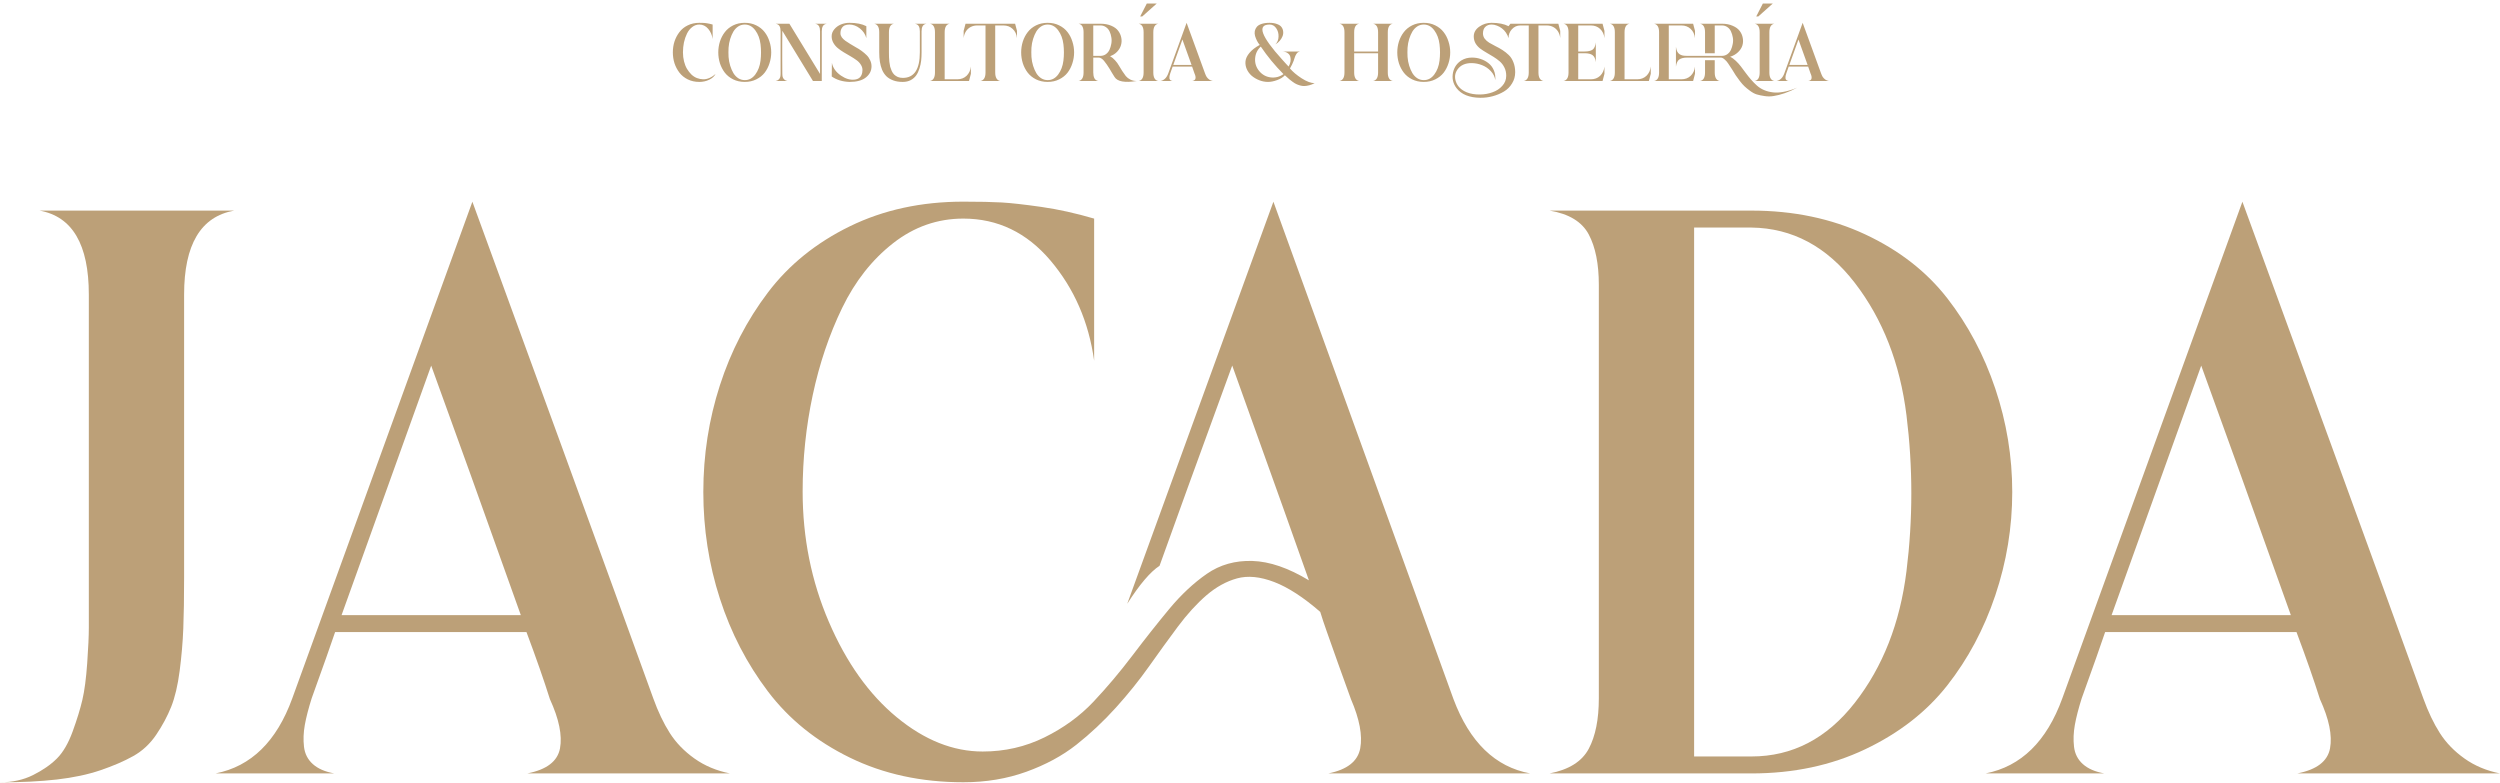<svg xmlns="http://www.w3.org/2000/svg" width="648" height="203" viewBox="0 0 648 203" fill="none"><path d="M0 202.773C3.212 202.773 6.071 202.147 8.581 200.889C11.092 199.632 13.15 198.205 14.756 196.599C16.358 194.997 17.718 192.657 18.836 189.588C19.951 186.518 20.788 183.798 21.347 181.426C21.902 179.055 22.322 175.879 22.604 171.901C22.881 167.924 23.024 164.858 23.024 162.693V76.355C23.024 63.38 18.765 56.123 10.255 54.588H60.697C52.044 56.127 47.721 63.38 47.721 76.355V149.611C47.721 154.917 47.65 159.342 47.511 162.903C47.373 166.46 47.055 170.125 46.568 173.892C46.076 177.659 45.346 180.764 44.371 183.207C43.391 185.65 42.102 188.057 40.5 190.428C38.894 192.804 36.907 194.652 34.536 195.976C32.161 197.305 29.337 198.522 26.058 199.64C22.778 200.755 19.011 201.556 14.756 202.047C10.497 202.535 5.58 202.781 0 202.781L0 202.773Z" fill="#BCA078"></path><path d="M136.673 200.469C141.697 199.494 144.521 197.329 145.151 193.982C145.778 190.631 144.905 186.38 142.534 181.213C140.995 176.331 138.977 170.537 136.463 163.839H86.858C85.878 166.77 83.856 172.492 80.786 181.002C79.95 183.655 79.355 185.955 79.006 187.91C78.657 189.865 78.585 191.749 78.796 193.561C79.006 195.378 79.771 196.876 81.1 198.062C82.424 199.248 84.272 200.049 86.647 200.469H55.879C65.087 198.657 71.713 192.169 75.762 181.002L122.441 52.284C127.045 64.843 134.651 85.666 145.254 114.762C155.858 143.853 163.881 165.937 169.325 181.006C170.582 184.496 172.01 187.494 173.616 190.008C175.218 192.518 177.348 194.719 180.001 196.603C182.65 198.487 185.719 199.779 189.209 200.473H136.673V200.469ZM88.535 159.446H134.999C125.51 132.797 117.765 111.236 111.765 94.771C106.602 109.146 98.857 130.703 88.531 159.446H88.535Z" fill="#BCA078"></path><path d="M344.302 200.469C349.183 199.494 351.939 197.328 352.57 193.982C353.197 190.631 352.392 186.38 350.163 181.212C349.183 178.563 348.101 175.561 346.919 172.211C345.733 168.864 344.754 166.108 343.988 163.942C343.219 161.781 342.628 160.001 342.208 158.605C337.882 154.837 333.904 152.256 330.28 150.86C326.651 149.468 323.443 149.151 320.651 149.916C317.859 150.686 315.21 152.149 312.696 154.31C310.186 156.475 307.708 159.196 305.265 162.471C302.822 165.751 300.348 169.169 297.833 172.726C295.319 176.283 292.46 179.844 289.252 183.401C286.04 186.958 282.621 190.171 278.997 193.03C275.368 195.889 271.042 198.229 266.022 200.041C260.997 201.853 255.557 202.761 249.695 202.761C238.81 202.761 229.007 200.632 220.287 196.377C211.567 192.122 204.484 186.403 199.043 179.214C193.603 172.028 189.447 164.006 186.592 155.143C183.728 146.284 182.301 137.076 182.301 127.515C182.301 117.954 183.728 108.75 186.592 99.887C189.451 91.028 193.603 83.005 199.043 75.816C204.484 68.63 211.567 62.912 220.287 58.653C229.007 54.398 238.81 52.268 249.695 52.268C253.883 52.268 257.194 52.34 259.637 52.478C262.076 52.621 265.498 53.002 269.892 53.629C274.286 54.255 278.854 55.27 283.601 56.662V93.498C282.205 83.454 278.438 74.801 272.299 67.544C266.156 60.291 258.622 56.658 249.695 56.658C242.998 56.658 236.926 58.788 231.486 63.043C226.045 67.302 221.647 72.881 218.3 79.785C214.953 86.689 212.403 94.228 210.662 102.389C208.918 110.55 208.045 118.89 208.045 127.4C208.045 139.404 210.314 150.67 214.846 161.202C219.379 171.739 225.24 179.971 232.425 185.9C239.611 191.832 247.042 194.794 254.716 194.794C260.434 194.794 265.772 193.573 270.729 191.13C275.682 188.691 279.901 185.618 283.391 181.922C286.877 178.226 290.263 174.213 293.543 169.887C296.818 165.564 299.995 161.551 303.064 157.851C306.133 154.155 309.377 151.122 312.795 148.746C316.214 146.375 320.155 145.261 324.621 145.399C329.086 145.538 333.968 147.216 339.273 150.424C337.18 144.428 330.553 125.865 319.39 94.751C310.317 119.588 304.039 136.893 300.554 146.657C298.178 148.195 295.391 151.471 292.182 156.495L330.069 52.284C344.579 92.332 360.136 135.307 376.744 181.212C380.932 192.379 387.554 198.792 396.627 200.469H344.302Z" fill="#BCA078"></path><path d="M453.973 54.588C464.859 54.588 474.693 56.651 483.485 60.763C492.277 64.879 499.355 70.391 504.728 77.299C510.098 84.207 514.254 92.023 517.18 100.74C520.111 109.46 521.574 118.394 521.574 127.531C521.574 136.668 520.111 145.602 517.18 154.322C514.25 163.046 510.098 170.823 504.728 177.659C499.355 184.496 492.277 190.008 483.485 194.196C474.693 198.383 464.859 200.473 453.973 200.473H401.648C406.672 199.498 410.051 197.368 411.8 194.089C413.544 190.813 414.417 186.447 414.417 181.006V73.841C414.417 68.4 413.544 64.038 411.8 60.759C410.055 57.483 406.672 55.421 401.648 54.584H453.973V54.588ZM453.973 196.076C464.577 196.076 473.508 191.44 480.765 182.156C488.018 172.877 492.487 161.508 494.16 148.041C495.834 134.578 495.834 121.111 494.16 107.644C492.487 94.18 488.018 82.736 480.765 73.318C473.508 63.9 464.577 59.121 453.973 58.982H439.114V196.076H453.973Z" fill="#BCA078"></path><path d="M595.464 200.469C600.489 199.494 603.312 197.329 603.943 193.982C604.569 190.631 603.697 186.38 601.325 181.213C599.787 176.331 597.768 170.537 595.254 163.839H545.649C544.669 166.77 542.647 172.492 539.578 181.002C538.741 183.655 538.146 185.955 537.797 187.91C537.448 189.865 537.377 191.749 537.587 193.561C537.797 195.378 538.562 196.876 539.891 198.062C541.215 199.248 543.063 200.049 545.439 200.469H514.67C523.878 198.657 530.504 192.169 534.553 181.002L581.232 52.284C585.836 64.843 593.442 85.666 604.046 114.762C614.65 143.853 622.672 165.937 628.117 181.006C629.374 184.496 630.801 187.494 632.407 190.008C634.009 192.518 636.139 194.719 638.792 196.603C641.441 198.487 644.51 199.779 648 200.473H595.464V200.469ZM547.326 159.446H593.791C584.301 132.797 576.556 111.236 570.557 94.771C565.393 109.146 557.649 130.703 547.322 159.446H547.326Z" fill="#BCA078"></path><path d="M181.262 21.234C180.154 21.234 179.152 21.014 178.258 20.574C177.377 20.134 176.659 19.551 176.105 18.827C175.551 18.102 175.125 17.293 174.827 16.398C174.543 15.489 174.401 14.544 174.401 13.564C174.401 12.584 174.543 11.646 174.827 10.751C175.125 9.856 175.551 9.046 176.105 8.322C176.659 7.583 177.377 7.001 178.258 6.575C179.152 6.134 180.154 5.914 181.262 5.914C181.688 5.914 182.022 5.921 182.263 5.936C182.519 5.936 182.867 5.971 183.307 6.042C183.748 6.113 184.217 6.22 184.714 6.362V10.112C184.572 9.089 184.188 8.208 183.563 7.47C182.938 6.731 182.171 6.362 181.262 6.362C180.58 6.362 179.962 6.582 179.408 7.022C178.854 7.448 178.407 8.01 178.066 8.706C177.725 9.402 177.462 10.169 177.277 11.007C177.107 11.845 177.022 12.697 177.022 13.564C177.022 14.388 177.114 15.169 177.299 15.908C177.483 16.646 177.739 17.293 178.066 17.846C178.407 18.401 178.79 18.891 179.216 19.317C179.657 19.729 180.133 20.034 180.644 20.233C181.17 20.432 181.702 20.538 182.242 20.552C182.782 20.567 183.329 20.453 183.883 20.212C184.451 19.97 184.984 19.615 185.481 19.146C185.154 19.8 184.593 20.311 183.797 20.68C183.016 21.05 182.171 21.234 181.262 21.234ZM190.035 6.575C190.93 6.134 191.931 5.914 193.039 5.914C194.147 5.914 195.142 6.134 196.022 6.575C196.917 7.015 197.642 7.598 198.196 8.322C198.75 9.032 199.169 9.849 199.453 10.772C199.751 11.681 199.9 12.619 199.9 13.585C199.9 14.537 199.751 15.474 199.453 16.398C199.169 17.307 198.75 18.123 198.196 18.848C197.642 19.558 196.917 20.134 196.022 20.574C195.142 21.014 194.147 21.234 193.039 21.234C191.931 21.234 190.93 21.014 190.035 20.574C189.154 20.134 188.437 19.558 187.883 18.848C187.329 18.123 186.903 17.307 186.604 16.398C186.32 15.474 186.178 14.537 186.178 13.585C186.178 12.619 186.32 11.681 186.604 10.772C186.903 9.849 187.329 9.032 187.883 8.322C188.437 7.598 189.154 7.015 190.035 6.575ZM193.039 20.766C194.119 20.78 195.028 20.297 195.767 19.317C196.505 18.322 196.96 17.122 197.13 15.716C197.301 14.295 197.301 12.882 197.13 11.476C196.96 10.055 196.505 8.848 195.767 7.853C195.028 6.859 194.119 6.362 193.039 6.362C192.428 6.362 191.867 6.525 191.356 6.852C190.859 7.179 190.44 7.619 190.099 8.173C189.772 8.727 189.495 9.366 189.268 10.091C189.041 10.815 188.899 11.575 188.842 12.37C188.799 13.166 188.799 13.961 188.842 14.757C188.899 15.552 189.041 16.312 189.268 17.037C189.495 17.761 189.772 18.401 190.099 18.954C190.44 19.509 190.859 19.949 191.356 20.276C191.867 20.602 192.428 20.766 193.039 20.766ZM201.03 21C201.385 20.929 201.662 20.794 201.861 20.595C202.06 20.396 202.187 20.176 202.244 19.935C202.301 19.693 202.33 19.388 202.33 19.018V8.109C202.33 7.555 202.237 7.115 202.053 6.788C201.882 6.447 201.541 6.234 201.03 6.149H204.609L212.557 19.168V8.109C212.557 7.555 212.465 7.115 212.28 6.788C212.095 6.447 211.755 6.234 211.257 6.149H214.304C213.807 6.234 213.466 6.447 213.282 6.788C213.097 7.115 213.005 7.555 213.005 8.109V21H210.725L202.777 7.981C202.763 9.046 202.756 10.204 202.756 11.454C202.756 12.704 202.756 14.089 202.756 15.609C202.77 17.115 202.777 18.251 202.777 19.018C202.777 19.388 202.805 19.693 202.862 19.935C202.933 20.176 203.068 20.396 203.267 20.595C203.466 20.794 203.743 20.929 204.098 21H201.03ZM223.554 18.145C223.554 17.648 223.405 17.179 223.107 16.738C222.823 16.284 222.446 15.893 221.977 15.567C221.509 15.226 220.99 14.892 220.422 14.565C219.854 14.238 219.286 13.905 218.717 13.564C218.149 13.223 217.631 12.861 217.162 12.477C216.693 12.094 216.31 11.639 216.011 11.113C215.713 10.588 215.564 10.02 215.564 9.409C215.564 8.741 215.791 8.137 216.246 7.598C216.7 7.044 217.276 6.625 217.972 6.34C218.682 6.056 219.413 5.914 220.166 5.914C221.985 5.914 223.448 6.205 224.556 6.788V9.877C224.286 8.869 223.725 8.031 222.872 7.363C222.02 6.696 221.118 6.362 220.166 6.362C219.712 6.362 219.314 6.433 218.973 6.575C218.646 6.717 218.376 6.965 218.163 7.321C217.95 7.676 217.844 8.116 217.844 8.642C217.844 8.983 217.957 9.323 218.185 9.664C218.426 9.991 218.732 10.289 219.101 10.559C219.484 10.815 219.911 11.092 220.379 11.39C220.862 11.689 221.352 11.98 221.85 12.264C222.361 12.534 222.858 12.846 223.341 13.201C223.824 13.557 224.25 13.919 224.62 14.288C225.003 14.658 225.308 15.098 225.536 15.609C225.777 16.106 225.898 16.632 225.898 17.186C225.898 18.337 225.408 19.302 224.428 20.084C223.462 20.851 222.056 21.234 220.209 21.234C218.391 21.178 216.849 20.709 215.585 19.828L215.628 16.291C215.883 17.584 216.665 18.685 217.972 19.594C219.179 20.418 220.351 20.766 221.487 20.638C222.624 20.524 223.291 19.913 223.49 18.805C223.533 18.607 223.554 18.386 223.554 18.145ZM227.897 8.365C227.897 7.044 227.464 6.305 226.597 6.149H231.711C230.845 6.305 230.412 7.044 230.412 8.365V13.564C230.412 14.047 230.419 14.451 230.433 14.778C230.447 15.105 230.475 15.517 230.518 16.014C230.575 16.511 230.646 16.937 230.731 17.293C230.831 17.633 230.966 18.003 231.136 18.401C231.321 18.784 231.534 19.096 231.775 19.338C232.031 19.579 232.343 19.785 232.713 19.956C233.096 20.112 233.53 20.19 234.013 20.19C236.953 20.19 238.423 17.981 238.423 13.564V8.109C238.423 7.555 238.331 7.115 238.146 6.788C237.962 6.447 237.621 6.234 237.123 6.149H240.17C239.673 6.234 239.332 6.447 239.148 6.788C238.963 7.115 238.871 7.555 238.871 8.109V13.564C238.871 14.331 238.835 15.048 238.764 15.716C238.693 16.369 238.544 17.051 238.317 17.761C238.104 18.457 237.819 19.054 237.464 19.551C237.123 20.034 236.655 20.439 236.058 20.766C235.461 21.078 234.772 21.234 233.991 21.234C233.039 21.234 232.208 21.099 231.498 20.829C230.788 20.56 230.206 20.204 229.751 19.764C229.296 19.31 228.927 18.756 228.643 18.102C228.373 17.434 228.181 16.738 228.068 16.014C227.954 15.275 227.897 14.459 227.897 13.564V8.365ZM241.044 21C241.911 20.829 242.344 20.091 242.344 18.784V8.365C242.344 7.044 241.911 6.305 241.044 6.149H246.158C245.292 6.305 244.858 7.044 244.858 8.365V20.552H248.14C249.091 20.552 249.887 20.254 250.526 19.658C251.165 19.047 251.542 18.244 251.655 17.25V19.125L251.165 21H241.044ZM253.294 6.596C252.668 6.596 252.1 6.731 251.589 7.001C251.078 7.271 250.666 7.654 250.353 8.152C250.041 8.649 249.849 9.224 249.778 9.877V8.002L250.268 6.149H263.116L263.606 8.002V9.877C263.507 8.883 263.13 8.088 262.477 7.491C261.838 6.894 261.042 6.596 260.091 6.596H257.96V18.784C257.96 20.091 258.393 20.829 259.26 21H254.124C255.005 20.829 255.446 20.091 255.446 18.784V6.596H253.294ZM268.544 6.575C269.439 6.134 270.44 5.914 271.548 5.914C272.656 5.914 273.651 6.134 274.531 6.575C275.426 7.015 276.151 7.598 276.705 8.322C277.259 9.032 277.678 9.849 277.962 10.772C278.26 11.681 278.409 12.619 278.409 13.585C278.409 14.537 278.26 15.474 277.962 16.398C277.678 17.307 277.259 18.123 276.705 18.848C276.151 19.558 275.426 20.134 274.531 20.574C273.651 21.014 272.656 21.234 271.548 21.234C270.44 21.234 269.439 21.014 268.544 20.574C267.663 20.134 266.946 19.558 266.392 18.848C265.838 18.123 265.412 17.307 265.114 16.398C264.829 15.474 264.687 14.537 264.687 13.585C264.687 12.619 264.829 11.681 265.114 10.772C265.412 9.849 265.838 9.032 266.392 8.322C266.946 7.598 267.663 7.015 268.544 6.575ZM271.548 20.766C272.628 20.78 273.537 20.297 274.276 19.317C275.014 18.322 275.469 17.122 275.639 15.716C275.81 14.295 275.81 12.882 275.639 11.476C275.469 10.055 275.014 8.848 274.276 7.853C273.537 6.859 272.628 6.362 271.548 6.362C270.938 6.362 270.376 6.525 269.865 6.852C269.368 7.179 268.949 7.619 268.608 8.173C268.281 8.727 268.004 9.366 267.777 10.091C267.55 10.815 267.408 11.575 267.351 12.37C267.308 13.166 267.308 13.961 267.351 14.757C267.408 15.552 267.55 16.312 267.777 17.037C268.004 17.761 268.281 18.401 268.608 18.954C268.949 19.509 269.368 19.949 269.865 20.276C270.376 20.602 270.938 20.766 271.548 20.766ZM287.721 14.565C288.19 14.821 288.623 15.176 289.021 15.63C289.433 16.071 289.767 16.525 290.022 16.994C290.292 17.449 290.583 17.925 290.896 18.422C291.208 18.905 291.514 19.338 291.812 19.721C292.125 20.091 292.522 20.396 293.005 20.638C293.488 20.879 294.035 21 294.646 21C291.549 21.497 289.632 21.149 288.893 19.956C288.737 19.7 288.524 19.359 288.254 18.933C287.998 18.493 287.771 18.109 287.572 17.783C287.387 17.456 287.16 17.108 286.89 16.738C286.634 16.355 286.4 16.042 286.187 15.801C285.988 15.545 285.768 15.339 285.526 15.183C285.285 15.013 285.05 14.927 284.823 14.927H283.374V18.784C283.374 19.366 283.467 19.857 283.651 20.254C283.85 20.652 284.191 20.901 284.674 21H279.56C280.427 20.829 280.86 20.091 280.86 18.784V8.365C280.86 7.044 280.427 6.305 279.56 6.149H285.249C286.3 6.149 287.224 6.319 288.019 6.66C288.829 7.001 289.433 7.441 289.83 7.981C290.242 8.521 290.512 9.125 290.64 9.792C290.768 10.446 290.74 11.085 290.555 11.71C290.384 12.321 290.051 12.889 289.553 13.415C289.056 13.94 288.445 14.324 287.721 14.565ZM285.249 14.48C285.761 14.48 286.222 14.338 286.634 14.054C287.046 13.755 287.359 13.379 287.572 12.924C287.785 12.456 287.941 11.944 288.041 11.39C288.154 10.822 288.161 10.261 288.062 9.707C287.977 9.139 287.828 8.627 287.614 8.173C287.401 7.704 287.089 7.328 286.677 7.044C286.265 6.745 285.789 6.596 285.249 6.596H283.374V14.48H285.249ZM299.834 0.907L296.062 4.274H295.53L297.255 0.907H299.834ZM298.939 18.784C298.939 20.105 299.372 20.844 300.238 21H295.125C295.991 20.844 296.424 20.105 296.424 18.784V8.365C296.424 7.044 295.991 6.305 295.125 6.149H300.238C299.372 6.305 298.939 7.044 298.939 8.365V18.784ZM309.017 21C309.528 20.901 309.812 20.68 309.869 20.34C309.94 19.998 309.855 19.565 309.613 19.04C309.457 18.543 309.251 17.953 308.995 17.271H303.945C303.846 17.57 303.64 18.152 303.327 19.018C303.242 19.288 303.178 19.523 303.136 19.721C303.107 19.92 303.1 20.112 303.114 20.297C303.143 20.482 303.221 20.638 303.349 20.766C303.491 20.879 303.683 20.957 303.924 21H300.792C301.729 20.815 302.404 20.155 302.816 19.018L307.568 5.914C308.036 7.193 308.811 9.316 309.89 12.285C310.97 15.24 311.787 17.484 312.341 19.018C312.468 19.373 312.61 19.679 312.767 19.935C312.937 20.19 313.157 20.418 313.427 20.616C313.697 20.801 314.01 20.929 314.365 21H309.017ZM304.116 16.824H308.846C307.88 14.111 307.092 11.916 306.481 10.24C305.955 11.703 305.167 13.898 304.116 16.824ZM334.36 17.74C335.085 18.607 336.093 19.459 337.386 20.297C338.693 21.135 339.815 21.554 340.752 21.554C340.269 21.81 339.801 21.994 339.346 22.108C338.892 22.222 338.48 22.286 338.11 22.3C337.755 22.314 337.379 22.264 336.981 22.151C336.583 22.037 336.257 21.916 336.001 21.788C335.745 21.675 335.433 21.483 335.063 21.213C334.708 20.957 334.438 20.751 334.254 20.595C334.069 20.439 333.806 20.204 333.465 19.892C333.266 19.721 333.124 19.594 333.039 19.509C332.556 20.034 331.881 20.453 331.015 20.766C330.163 21.078 329.381 21.234 328.671 21.234C327.89 21.234 327.123 21.085 326.37 20.787C325.631 20.489 324.978 20.098 324.41 19.615C323.856 19.118 323.437 18.543 323.152 17.889C322.868 17.221 322.762 16.547 322.833 15.865C322.904 15.169 323.245 14.451 323.856 13.713C324.481 12.96 325.368 12.271 326.519 11.646C326.235 11.305 325.993 10.936 325.795 10.538C325.596 10.14 325.432 9.728 325.304 9.302C325.191 8.862 325.17 8.443 325.241 8.045C325.326 7.647 325.496 7.292 325.752 6.98C326.008 6.653 326.412 6.397 326.966 6.213C327.535 6.014 328.231 5.914 329.055 5.914C329.822 5.914 330.475 6.021 331.015 6.234C331.555 6.433 331.938 6.696 332.165 7.022C332.407 7.349 332.549 7.718 332.592 8.13C332.648 8.542 332.599 8.954 332.442 9.366C332.286 9.778 332.045 10.176 331.718 10.559C331.406 10.929 331.029 11.241 330.589 11.497C331.114 10.971 331.384 10.296 331.398 9.473C331.427 8.649 331.221 7.924 330.781 7.299C330.34 6.674 329.779 6.362 329.097 6.362C325.759 6.362 326.853 9.402 332.379 15.481C332.577 15.694 332.847 15.993 333.188 16.376C333.6 16.817 333.87 17.108 333.998 17.25C334.239 16.852 334.403 16.433 334.488 15.993C334.573 15.538 334.559 15.112 334.445 14.714C334.346 14.316 334.104 13.99 333.721 13.734C333.337 13.478 332.84 13.351 332.229 13.351H336.96C336.803 13.379 336.661 13.429 336.534 13.5C336.406 13.557 336.292 13.642 336.193 13.755C336.107 13.869 336.029 13.983 335.958 14.096C335.887 14.196 335.816 14.331 335.745 14.501C335.688 14.658 335.639 14.792 335.596 14.906C335.553 15.02 335.504 15.169 335.447 15.354C335.39 15.524 335.347 15.659 335.319 15.758C335.078 16.398 334.758 17.058 334.36 17.74ZM325.326 15.14C325.241 16.362 325.589 17.449 326.37 18.401C327.151 19.352 328.145 19.906 329.353 20.062C330.575 20.204 331.683 19.92 332.677 19.21C330.475 16.994 328.515 14.615 326.796 12.072C325.901 12.896 325.411 13.919 325.326 15.14ZM347.187 21C348.053 20.829 348.486 20.091 348.486 18.784V8.365C348.486 7.044 348.053 6.305 347.187 6.149H352.3C351.434 6.305 351.001 7.044 351.001 8.365V13.351H357.201V8.365C357.201 7.044 356.768 6.305 355.901 6.149H361.015C360.149 6.305 359.715 7.044 359.715 8.365V18.784C359.715 20.091 360.149 20.829 361.015 21H355.901C356.768 20.829 357.201 20.091 357.201 18.784V13.798H351.001V18.784C351.001 20.091 351.434 20.829 352.3 21H347.187ZM366.03 6.575C366.925 6.134 367.927 5.914 369.035 5.914C370.143 5.914 371.137 6.134 372.018 6.575C372.913 7.015 373.637 7.598 374.191 8.322C374.745 9.032 375.164 9.849 375.448 10.772C375.746 11.681 375.896 12.619 375.896 13.585C375.896 14.537 375.746 15.474 375.448 16.398C375.164 17.307 374.745 18.123 374.191 18.848C373.637 19.558 372.913 20.134 372.018 20.574C371.137 21.014 370.143 21.234 369.035 21.234C367.927 21.234 366.925 21.014 366.03 20.574C365.149 20.134 364.432 19.558 363.878 18.848C363.324 18.123 362.898 17.307 362.6 16.398C362.316 15.474 362.174 14.537 362.174 13.585C362.174 12.619 362.316 11.681 362.6 10.772C362.898 9.849 363.324 9.032 363.878 8.322C364.432 7.598 365.149 7.015 366.03 6.575ZM369.035 20.766C370.114 20.78 371.023 20.297 371.762 19.317C372.501 18.322 372.955 17.122 373.126 15.716C373.296 14.295 373.296 12.882 373.126 11.476C372.955 10.055 372.501 8.848 371.762 7.853C371.023 6.859 370.114 6.362 369.035 6.362C368.424 6.362 367.863 6.525 367.351 6.852C366.854 7.179 366.435 7.619 366.094 8.173C365.767 8.727 365.49 9.366 365.263 10.091C365.036 10.815 364.894 11.575 364.837 12.37C364.794 13.166 364.794 13.961 364.837 14.757C364.894 15.552 365.036 16.312 365.263 17.037C365.49 17.761 365.767 18.401 366.094 18.954C366.435 19.509 366.854 19.949 367.351 20.276C367.863 20.602 368.424 20.766 369.035 20.766ZM403.922 6.149L404.412 8.002V9.877C404.341 9.224 404.149 8.649 403.837 8.152C403.524 7.654 403.112 7.271 402.601 7.001C402.09 6.731 401.521 6.596 400.896 6.596H398.766V18.784C398.766 20.091 399.199 20.829 400.065 21H394.952C395.818 20.829 396.251 20.091 396.251 18.784V6.596H394.099C393.219 6.596 392.48 6.923 391.883 7.576C391.301 8.215 391.01 8.983 391.01 9.877C390.868 9.38 390.648 8.912 390.349 8.471C390.051 8.031 389.703 7.661 389.305 7.363C388.907 7.051 388.474 6.809 388.005 6.639C387.537 6.454 387.075 6.362 386.62 6.362C385.967 6.362 385.434 6.553 385.022 6.937C384.61 7.306 384.397 7.875 384.383 8.642C384.383 9.153 384.532 9.615 384.831 10.027C385.129 10.424 385.52 10.772 386.002 11.071C386.5 11.369 387.047 11.667 387.643 11.966C388.24 12.25 388.836 12.584 389.433 12.967C390.03 13.351 390.577 13.784 391.074 14.267C391.571 14.736 391.969 15.354 392.267 16.121C392.579 16.888 392.736 17.754 392.736 18.72C392.736 19.785 392.466 20.751 391.926 21.618C391.4 22.499 390.697 23.202 389.817 23.727C388.936 24.253 387.963 24.658 386.897 24.942C385.846 25.226 384.767 25.361 383.659 25.347C380.818 25.304 378.772 24.466 377.522 22.832C376.613 21.625 376.315 20.276 376.627 18.784C376.925 17.406 377.664 16.355 378.843 15.63C379.624 15.162 380.505 14.927 381.485 14.927C382.281 14.913 383.048 15.034 383.787 15.29C384.525 15.531 385.193 15.886 385.789 16.355C386.4 16.824 386.869 17.442 387.196 18.209C387.522 18.976 387.65 19.828 387.579 20.766C387.451 19.885 387.061 19.104 386.407 18.422C385.768 17.74 385.015 17.229 384.149 16.888C383.282 16.547 382.394 16.369 381.485 16.355C379.795 16.341 378.559 16.895 377.778 18.017C377.11 18.969 376.975 20.02 377.373 21.171C377.799 22.406 378.73 23.323 380.164 23.919C381.144 24.317 382.288 24.509 383.595 24.494C384.76 24.48 385.846 24.288 386.855 23.919C387.878 23.564 388.723 23.01 389.39 22.257C390.072 21.518 390.413 20.645 390.413 19.636C390.413 18.841 390.257 18.131 389.944 17.506C389.632 16.866 389.227 16.334 388.73 15.908C388.233 15.481 387.686 15.084 387.089 14.714C386.493 14.345 385.896 13.99 385.299 13.649C384.703 13.308 384.156 12.953 383.659 12.584C383.161 12.2 382.757 11.745 382.444 11.22C382.146 10.68 381.997 10.076 381.997 9.409C382.011 8.414 382.487 7.583 383.424 6.916C384.376 6.248 385.434 5.914 386.599 5.914C388.417 5.914 389.888 6.205 391.01 6.788L391.5 6.149H403.922ZM405.262 21C406.129 20.829 406.562 20.091 406.562 18.784V8.365C406.562 7.044 406.129 6.305 405.262 6.149H415.383L415.873 8.002V9.877C415.76 8.883 415.383 8.088 414.744 7.491C414.105 6.894 413.309 6.596 412.358 6.596H409.076V13.351H410.717C411.64 13.351 412.329 13.194 412.784 12.882C413.238 12.555 413.522 11.93 413.636 11.007V16.121C413.522 15.211 413.238 14.601 412.784 14.288C412.329 13.961 411.64 13.798 410.717 13.798H409.076V20.552H412.358C413.309 20.552 414.105 20.254 414.744 19.658C415.383 19.047 415.76 18.244 415.873 17.25V19.125L415.383 21H405.262ZM417.268 21C418.135 20.829 418.568 20.091 418.568 18.784V8.365C418.568 7.044 418.135 6.305 417.268 6.149H422.382C421.516 6.305 421.083 7.044 421.083 8.365V20.552H424.364C425.316 20.552 426.111 20.254 426.75 19.658C427.39 19.047 427.766 18.244 427.88 17.25V19.125L427.39 21H417.268ZM444.459 18.784C444.459 20.105 444.892 20.844 445.758 21H440.645C441.511 20.844 441.944 20.105 441.944 18.784V15.609H444.459V18.784ZM448.443 14.714C448.955 14.956 449.452 15.311 449.935 15.78C450.418 16.234 450.858 16.724 451.256 17.25C451.668 17.761 452.087 18.322 452.513 18.933C452.953 19.53 453.408 20.098 453.877 20.638C454.345 21.178 454.85 21.689 455.389 22.172C455.943 22.669 456.561 23.06 457.243 23.344C457.939 23.642 458.699 23.841 459.523 23.94C460.347 24.054 461.299 24.004 462.378 23.791C463.458 23.592 464.623 23.23 465.873 22.705C464.736 23.315 463.643 23.798 462.591 24.154C461.554 24.509 460.624 24.75 459.8 24.878C458.976 25.02 458.167 25.027 457.371 24.899C456.59 24.786 455.915 24.644 455.347 24.473C454.793 24.303 454.21 23.99 453.6 23.536C453.003 23.095 452.527 22.705 452.172 22.364C451.817 22.037 451.405 21.568 450.936 20.957C450.467 20.332 450.119 19.849 449.892 19.509C449.679 19.168 449.381 18.685 448.997 18.06C448.528 17.321 448.173 16.781 447.932 16.44C447.705 16.085 447.413 15.751 447.058 15.439C446.703 15.112 446.369 14.942 446.057 14.927H437.321C436.412 14.927 435.73 15.091 435.275 15.417C434.821 15.73 434.529 16.348 434.402 17.271V12.136C434.473 12.619 434.579 13.017 434.721 13.329C434.877 13.642 435.083 13.883 435.339 14.054C435.595 14.21 435.872 14.324 436.17 14.395C436.483 14.451 436.866 14.48 437.321 14.48H446.334C446.845 14.48 447.307 14.338 447.719 14.054C448.131 13.755 448.443 13.379 448.656 12.924C448.869 12.456 449.026 11.944 449.125 11.39C449.239 10.822 449.246 10.261 449.146 9.707C449.047 9.139 448.891 8.627 448.678 8.173C448.479 7.704 448.173 7.328 447.761 7.044C447.349 6.745 446.874 6.596 446.334 6.596H444.459V13.798H441.944V8.365C441.944 7.044 441.511 6.305 440.645 6.149H446.334C447.385 6.149 448.308 6.326 449.104 6.681C449.913 7.022 450.524 7.47 450.936 8.024C451.348 8.563 451.611 9.174 451.725 9.856C451.852 10.524 451.817 11.177 451.618 11.816C451.419 12.441 451.043 13.017 450.489 13.542C449.935 14.068 449.253 14.459 448.443 14.714ZM435.829 20.552C436.781 20.552 437.576 20.254 438.216 19.658C438.855 19.047 439.231 18.251 439.345 17.271V19.125L438.855 21H428.734C429.6 20.844 430.033 20.105 430.033 18.784V8.365C430.033 7.044 429.6 6.305 428.734 6.149H438.855L439.345 8.002V9.877C439.231 8.883 438.855 8.088 438.216 7.491C437.576 6.894 436.781 6.596 435.829 6.596H432.548V20.552H435.829ZM459.515 0.907L455.744 4.274H455.211L456.937 0.907H459.515ZM458.62 18.784C458.62 20.105 459.054 20.844 459.92 21H454.806C455.673 20.844 456.106 20.105 456.106 18.784V8.365C456.106 7.044 455.673 6.305 454.806 6.149H459.92C459.054 6.305 458.62 7.044 458.62 8.365V18.784ZM468.698 21C469.21 20.901 469.494 20.68 469.55 20.34C469.622 19.998 469.536 19.565 469.295 19.04C469.139 18.543 468.933 17.953 468.677 17.271H463.627C463.528 17.57 463.322 18.152 463.009 19.018C462.924 19.288 462.86 19.523 462.817 19.721C462.789 19.92 462.782 20.112 462.796 20.297C462.824 20.482 462.903 20.638 463.03 20.766C463.172 20.879 463.364 20.957 463.606 21H460.473C461.411 20.815 462.086 20.155 462.498 19.018L467.249 5.914C467.718 7.193 468.492 9.316 469.572 12.285C470.651 15.24 471.468 17.484 472.022 19.018C472.15 19.373 472.292 19.679 472.448 19.935C472.619 20.19 472.839 20.418 473.109 20.616C473.379 20.801 473.691 20.929 474.046 21H468.698ZM463.797 16.824H468.528C467.562 14.111 466.773 11.916 466.163 10.24C465.637 11.703 464.849 13.898 463.797 16.824Z" fill="#BCA078"></path></svg>
